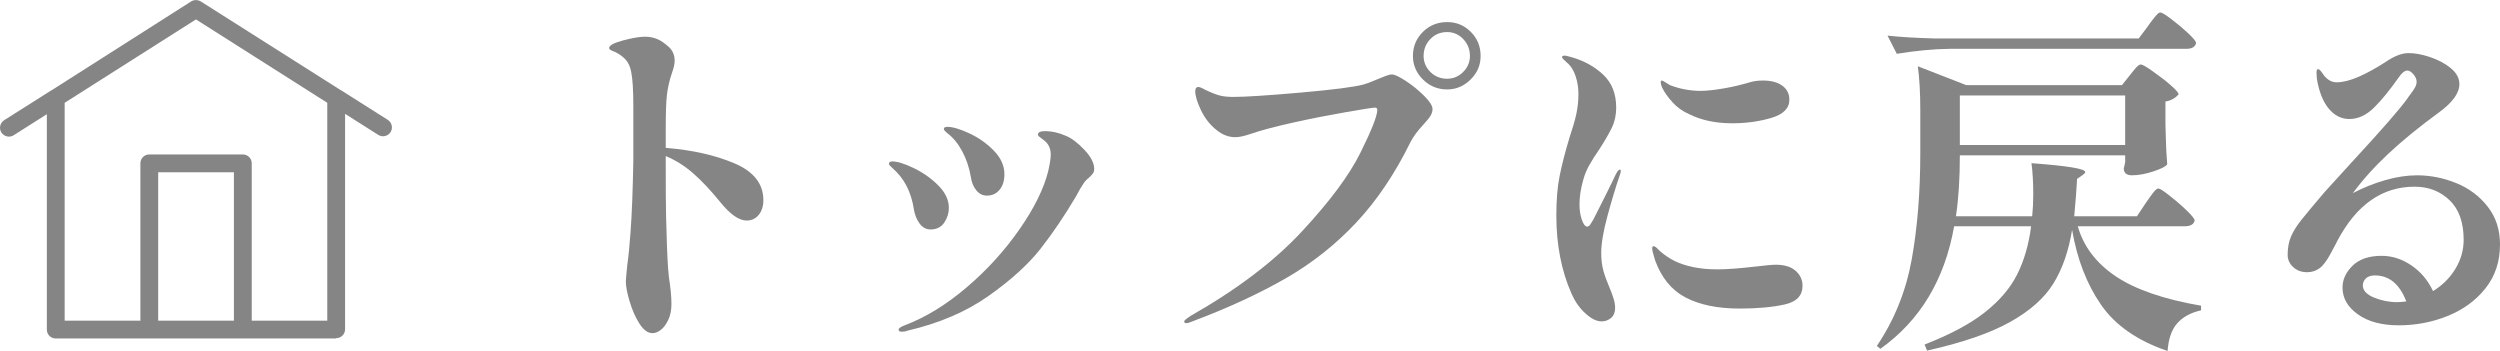 <?xml version="1.0" encoding="UTF-8"?><svg id="_レイヤー_2" xmlns="http://www.w3.org/2000/svg" viewBox="0 0 140.33 19.7"><defs><style>.cls-1{fill:#858585;stroke-width:0px;}</style></defs><g id="header"><path class="cls-1" d="M18.87,19H3.13c-.28,0-.5-.22-.5-.5V6.41l-1.86,1.18c-.23.15-.54.08-.69-.15-.15-.23-.08-.54.15-.69l2.62-1.66s0,0,.01,0L10.73.08c.16-.1.37-.1.54,0l7.87,4.99s0,0,.01,0l2.62,1.66c.23.15.3.46.15.69-.15.23-.46.3-.69.15l-1.86-1.18v12.09c0,.28-.22.5-.5.5ZM14.12,18h4.25V5.77L11,1.09,3.63,5.77v12.23h4.25v-8.83c0-.28.22-.5.5-.5h5.25c.28,0,.5.22.5.5v8.83ZM8.88,18h4.25v-8.33h-4.25v8.33Z"/><path class="cls-1" d="M41.23,9.17c1.08.46,1.62,1.15,1.62,2.07,0,.33-.09.61-.26.82-.17.21-.4.32-.68.32-.43,0-.93-.35-1.5-1.06-.53-.65-1.04-1.19-1.51-1.6-.47-.41-.98-.73-1.53-.96v.2c0,1.47,0,2.55.02,3.26l.02.62c.03,1.24.07,2.15.14,2.74.09.57.14,1.07.14,1.48,0,.35-.06.65-.18.9-.12.25-.26.44-.42.56-.16.12-.31.18-.46.18-.27,0-.51-.18-.74-.54-.23-.36-.41-.78-.55-1.25-.14-.47-.21-.84-.21-1.11,0-.11.03-.41.08-.92.07-.49.13-1.09.18-1.8.08-1.05.13-2.41.16-4.06v-3.04c0-.92-.04-1.57-.12-1.94-.05-.28-.15-.51-.3-.68-.15-.17-.35-.32-.6-.44-.04-.01-.09-.03-.15-.06-.06-.03-.11-.05-.14-.08-.03-.03-.05-.05-.05-.08,0-.15.26-.29.78-.43.52-.14.93-.21,1.24-.21.25,0,.49.05.7.14.21.09.43.25.66.46.2.2.3.45.3.74,0,.19-.05.41-.14.66-.15.43-.24.84-.29,1.23-.05.39-.07,1.05-.07,1.97v1.04c1.49.12,2.78.41,3.86.87Z"/><path class="cls-1" d="M51.62,12.55c-.16-.22-.27-.48-.32-.79-.15-.99-.55-1.76-1.2-2.32-.13-.11-.2-.19-.2-.24,0-.09.06-.14.18-.14.28,0,.68.12,1.2.37.52.25.98.57,1.38.97.4.4.6.82.6,1.26,0,.31-.09.59-.26.84-.17.25-.43.38-.76.38-.25,0-.46-.11-.62-.33ZM50.44,18.5c0-.07.11-.15.34-.24,1.17-.44,2.33-1.15,3.48-2.13,1.15-.98,2.13-2.06,2.96-3.25.83-1.19,1.37-2.28,1.62-3.28.09-.4.14-.71.14-.92,0-.31-.1-.55-.3-.74-.08-.07-.17-.14-.27-.21-.1-.07-.15-.13-.15-.17,0-.13.13-.2.4-.2.39,0,.77.09,1.16.26.33.13.68.4,1.05.79.37.39.55.75.55,1.07,0,.09-.02.18-.07.25s-.12.15-.21.23c-.15.12-.25.23-.32.34-.12.17-.26.41-.42.72-.64,1.08-1.3,2.06-1.99,2.94s-1.66,1.76-2.92,2.65c-1.26.89-2.78,1.54-4.55,1.95-.09.04-.2.06-.32.06s-.18-.04-.18-.12ZM54.8,10.68c-.16-.2-.26-.44-.3-.72-.09-.55-.26-1.04-.49-1.47-.23-.43-.51-.77-.83-1.01-.03-.03-.07-.06-.12-.11-.05-.05-.08-.09-.08-.13,0-.08.07-.12.2-.12.29,0,.7.12,1.22.36.52.24.98.56,1.38.97.4.41.6.85.6,1.33,0,.36-.09.65-.27.87-.18.22-.42.33-.71.33-.24,0-.44-.1-.6-.3Z"/><path class="cls-1" d="M66.47,18.04c0-.05.13-.16.38-.32,2.6-1.48,4.68-3.06,6.23-4.73,1.55-1.67,2.65-3.14,3.28-4.41.63-1.27.95-2.07.95-2.42,0-.08-.05-.12-.14-.12s-.62.08-1.59.25c-.97.17-1.96.36-2.99.59-1.03.23-1.83.44-2.4.64-.35.12-.63.18-.86.18-.36,0-.71-.13-1.04-.4-.36-.28-.65-.65-.87-1.1-.22-.45-.33-.82-.33-1.1,0-.07.02-.12.05-.16s.07-.06.11-.06c.08,0,.21.05.4.16.36.17.64.28.85.33.21.05.46.07.75.07.65,0,1.89-.08,3.72-.24,1.83-.16,3.02-.31,3.58-.46.12-.03.37-.12.74-.28.16-.07.32-.13.47-.19s.28-.09.37-.09c.15,0,.41.12.79.37.38.25.72.53,1.03.84.31.31.46.56.46.73,0,.13-.04.26-.12.39-.08.13-.21.28-.38.47-.35.37-.59.71-.74,1-.87,1.77-1.88,3.27-3.03,4.5-1.15,1.23-2.46,2.27-3.93,3.12-1.47.85-3.23,1.67-5.28,2.44-.16.07-.27.1-.34.1-.08,0-.12-.03-.12-.1ZM79.87,4.46c-.37-.37-.56-.81-.56-1.32,0-.53.19-.98.56-1.35.37-.37.83-.55,1.36-.55s.96.18,1.33.55c.37.37.55.82.55,1.35s-.19.95-.56,1.32c-.37.37-.81.56-1.32.56-.53,0-.99-.19-1.36-.56ZM82.13,4.04c.25-.25.38-.55.38-.9,0-.37-.13-.69-.38-.95-.25-.26-.55-.39-.9-.39-.37,0-.69.13-.94.39-.25.26-.38.58-.38.95,0,.35.13.65.38.9.25.25.57.38.94.38.35,0,.65-.13.9-.38Z"/><path class="cls-1" d="M88.99,17.59c-.33-.3-.58-.66-.77-1.09-.57-1.28-.86-2.75-.86-4.4,0-.87.06-1.62.19-2.25.13-.63.31-1.34.55-2.13.17-.51.3-.94.38-1.31s.12-.74.12-1.13c0-.35-.05-.68-.16-1.01s-.27-.58-.5-.77c-.04-.04-.09-.09-.16-.15s-.1-.11-.1-.15c0-.03.02-.05.05-.06s.07-.02.11-.02.15.03.34.08c.72.2,1.32.53,1.81.99.49.46.73,1.08.73,1.85,0,.41-.08.79-.24,1.12-.16.33-.4.75-.72,1.24-.23.33-.41.62-.55.87-.14.25-.25.51-.33.79-.15.52-.22.99-.22,1.42,0,.31.04.59.13.85.09.26.19.39.31.39.05,0,.11-.04.16-.11.05-.07.11-.17.18-.29.21-.41.44-.87.69-1.37.25-.5.44-.89.57-1.17.04-.08.08-.14.12-.19.04-.05.07-.07.1-.07.04,0,.06.03.06.08s-.02.13-.06.24c-.24.69-.47,1.47-.7,2.32-.23.85-.34,1.53-.34,2.04,0,.37.04.7.12.99s.2.62.36.99c.08.19.15.38.21.57.06.19.09.37.09.53,0,.24-.07.43-.22.56-.15.13-.33.2-.54.2-.28,0-.58-.15-.91-.45ZM94.6,16.69c-.79-.42-1.35-1.12-1.7-2.09-.11-.35-.16-.57-.16-.66,0-.08.03-.12.08-.12s.12.04.19.11c.07.07.13.13.17.17.27.23.54.41.82.55s.64.26,1.08.35c.39.08.83.12,1.32.12s1.23-.05,2.16-.16c.56-.07.93-.1,1.12-.1.48,0,.85.11,1.11.34.26.23.39.51.39.84,0,.55-.33.9-1,1.05-.67.15-1.51.23-2.52.23-1.25,0-2.27-.21-3.06-.63ZM94.84,6.42c-.39-.17-.71-.4-.96-.68-.25-.28-.45-.55-.58-.82-.05-.12-.08-.22-.08-.3,0-.07.02-.1.06-.1.03,0,.09.03.2.1.11.07.19.12.26.16.55.21,1.12.32,1.72.32.35,0,.78-.05,1.31-.14s1.01-.21,1.45-.34c.23-.07.47-.1.74-.1.44,0,.8.09,1.07.28.27.19.41.45.41.8,0,.48-.34.82-1.02,1.02-.68.2-1.41.3-2.18.3-.93,0-1.73-.17-2.4-.5Z"/><path class="cls-1" d="M120.47,11.36c.05-.08.13-.19.24-.34.11-.15.19-.26.26-.33s.13-.11.18-.11c.08,0,.29.13.63.4.34.27.66.54.96.83.3.29.45.48.45.57-.05.21-.23.32-.54.32h-6.02c.32,1.13,1.03,2.07,2.13,2.81,1.1.74,2.7,1.29,4.79,1.65v.26c-.59.13-1.03.38-1.34.73s-.49.87-.54,1.55c-1.69-.57-2.94-1.44-3.74-2.6-.8-1.16-1.34-2.56-1.62-4.2-.19,1.17-.53,2.17-1.04,3s-1.32,1.55-2.45,2.18c-1.13.63-2.68,1.16-4.65,1.6l-.14-.34c1.41-.55,2.53-1.14,3.36-1.79s1.44-1.36,1.83-2.13c.39-.77.66-1.68.79-2.72h-4.32c-.53,3-1.91,5.29-4.14,6.88l-.2-.16c.99-1.47,1.64-3.09,1.96-4.87.32-1.78.48-3.77.48-5.97v-2.38c0-1.01-.05-1.84-.14-2.48l2.72,1.06h8.74l.46-.58c.05-.07.12-.15.21-.26.09-.11.16-.19.22-.24.06-.05.12-.08.17-.08.08,0,.3.12.65.37.35.25.69.5,1,.77.31.27.47.45.47.54-.19.21-.43.35-.74.4v1.22l.02.74c.01.55.04,1.07.08,1.56-.07.12-.32.25-.77.4-.45.15-.85.22-1.21.22-.31,0-.46-.13-.46-.4.01-.01.04-.13.08-.34v-.38h-9.28c0,1.28-.07,2.42-.22,3.42h4.28c.04-.39.06-.8.06-1.24,0-.63-.03-1.21-.1-1.74,2.01.15,3.02.31,3.02.5,0,.04-.05.09-.14.16l-.32.22c-.03.56-.08,1.26-.16,2.1h3.52l.52-.78ZM120.59,1.44c.05-.08.13-.19.24-.33.11-.14.19-.24.26-.31.07-.07.13-.1.18-.1.08,0,.29.13.62.38s.65.52.94.79c.29.27.44.46.44.55-.05.21-.23.32-.54.32h-13.26c-.95.01-1.95.11-3,.28l-.52-1.02c.73.08,1.62.13,2.66.16h11.44l.54-.72ZM119.29,8.14v-2.78h-9.28v2.78h9.28Z"/><path class="cls-1" d="M137.88,10.28c.71.29,1.3.73,1.76,1.32s.69,1.29.69,2.12c0,.96-.27,1.78-.82,2.47-.55.69-1.26,1.2-2.13,1.55-.87.35-1.78.52-2.73.52s-1.71-.2-2.29-.61c-.58-.41-.87-.91-.87-1.51,0-.45.19-.86.57-1.23s.92-.55,1.63-.55c.59,0,1.14.18,1.67.54.53.36.93.84,1.21,1.44.52-.32.94-.73,1.25-1.24.31-.51.47-1.05.47-1.64,0-.97-.26-1.71-.79-2.22-.53-.51-1.18-.76-1.97-.76-1.81,0-3.25,1.01-4.32,3.02-.05.11-.18.35-.39.74-.21.39-.41.66-.61.81-.2.15-.43.23-.7.23-.31,0-.57-.09-.78-.28-.21-.19-.32-.42-.32-.7,0-.37.06-.71.18-1,.12-.29.31-.6.57-.93s.69-.84,1.29-1.55c-.04.04.5-.55,1.62-1.78,1.6-1.73,2.61-2.89,3.04-3.48.04-.07.12-.17.23-.32.11-.15.19-.27.24-.37.05-.1.07-.2.07-.29,0-.13-.06-.27-.18-.41s-.23-.21-.34-.21c-.15,0-.31.13-.48.38-.51.72-.97,1.29-1.4,1.71s-.89.63-1.38.63c-.45,0-.84-.2-1.16-.59-.32-.39-.54-.95-.66-1.67l-.02-.34c0-.13.03-.2.08-.2.07,0,.15.08.26.24.21.33.48.5.8.5.67,0,1.62-.41,2.86-1.22.43-.28.82-.42,1.18-.42.33,0,.73.07,1.18.22.45.15.84.35,1.17.62.33.27.49.57.49.9,0,.51-.39,1.04-1.16,1.6-1.11.81-2.05,1.58-2.82,2.3-.77.72-1.44,1.46-2,2.22.59-.31,1.19-.55,1.82-.73s1.22-.27,1.78-.27c.76,0,1.5.15,2.21.44ZM135.07,16.92c-.37-.97-.96-1.46-1.76-1.46-.23,0-.4.06-.51.17s-.17.24-.17.39c0,.28.21.51.62.68.41.17.85.26,1.3.26.11,0,.28-.01.52-.04Z"/></g></svg>